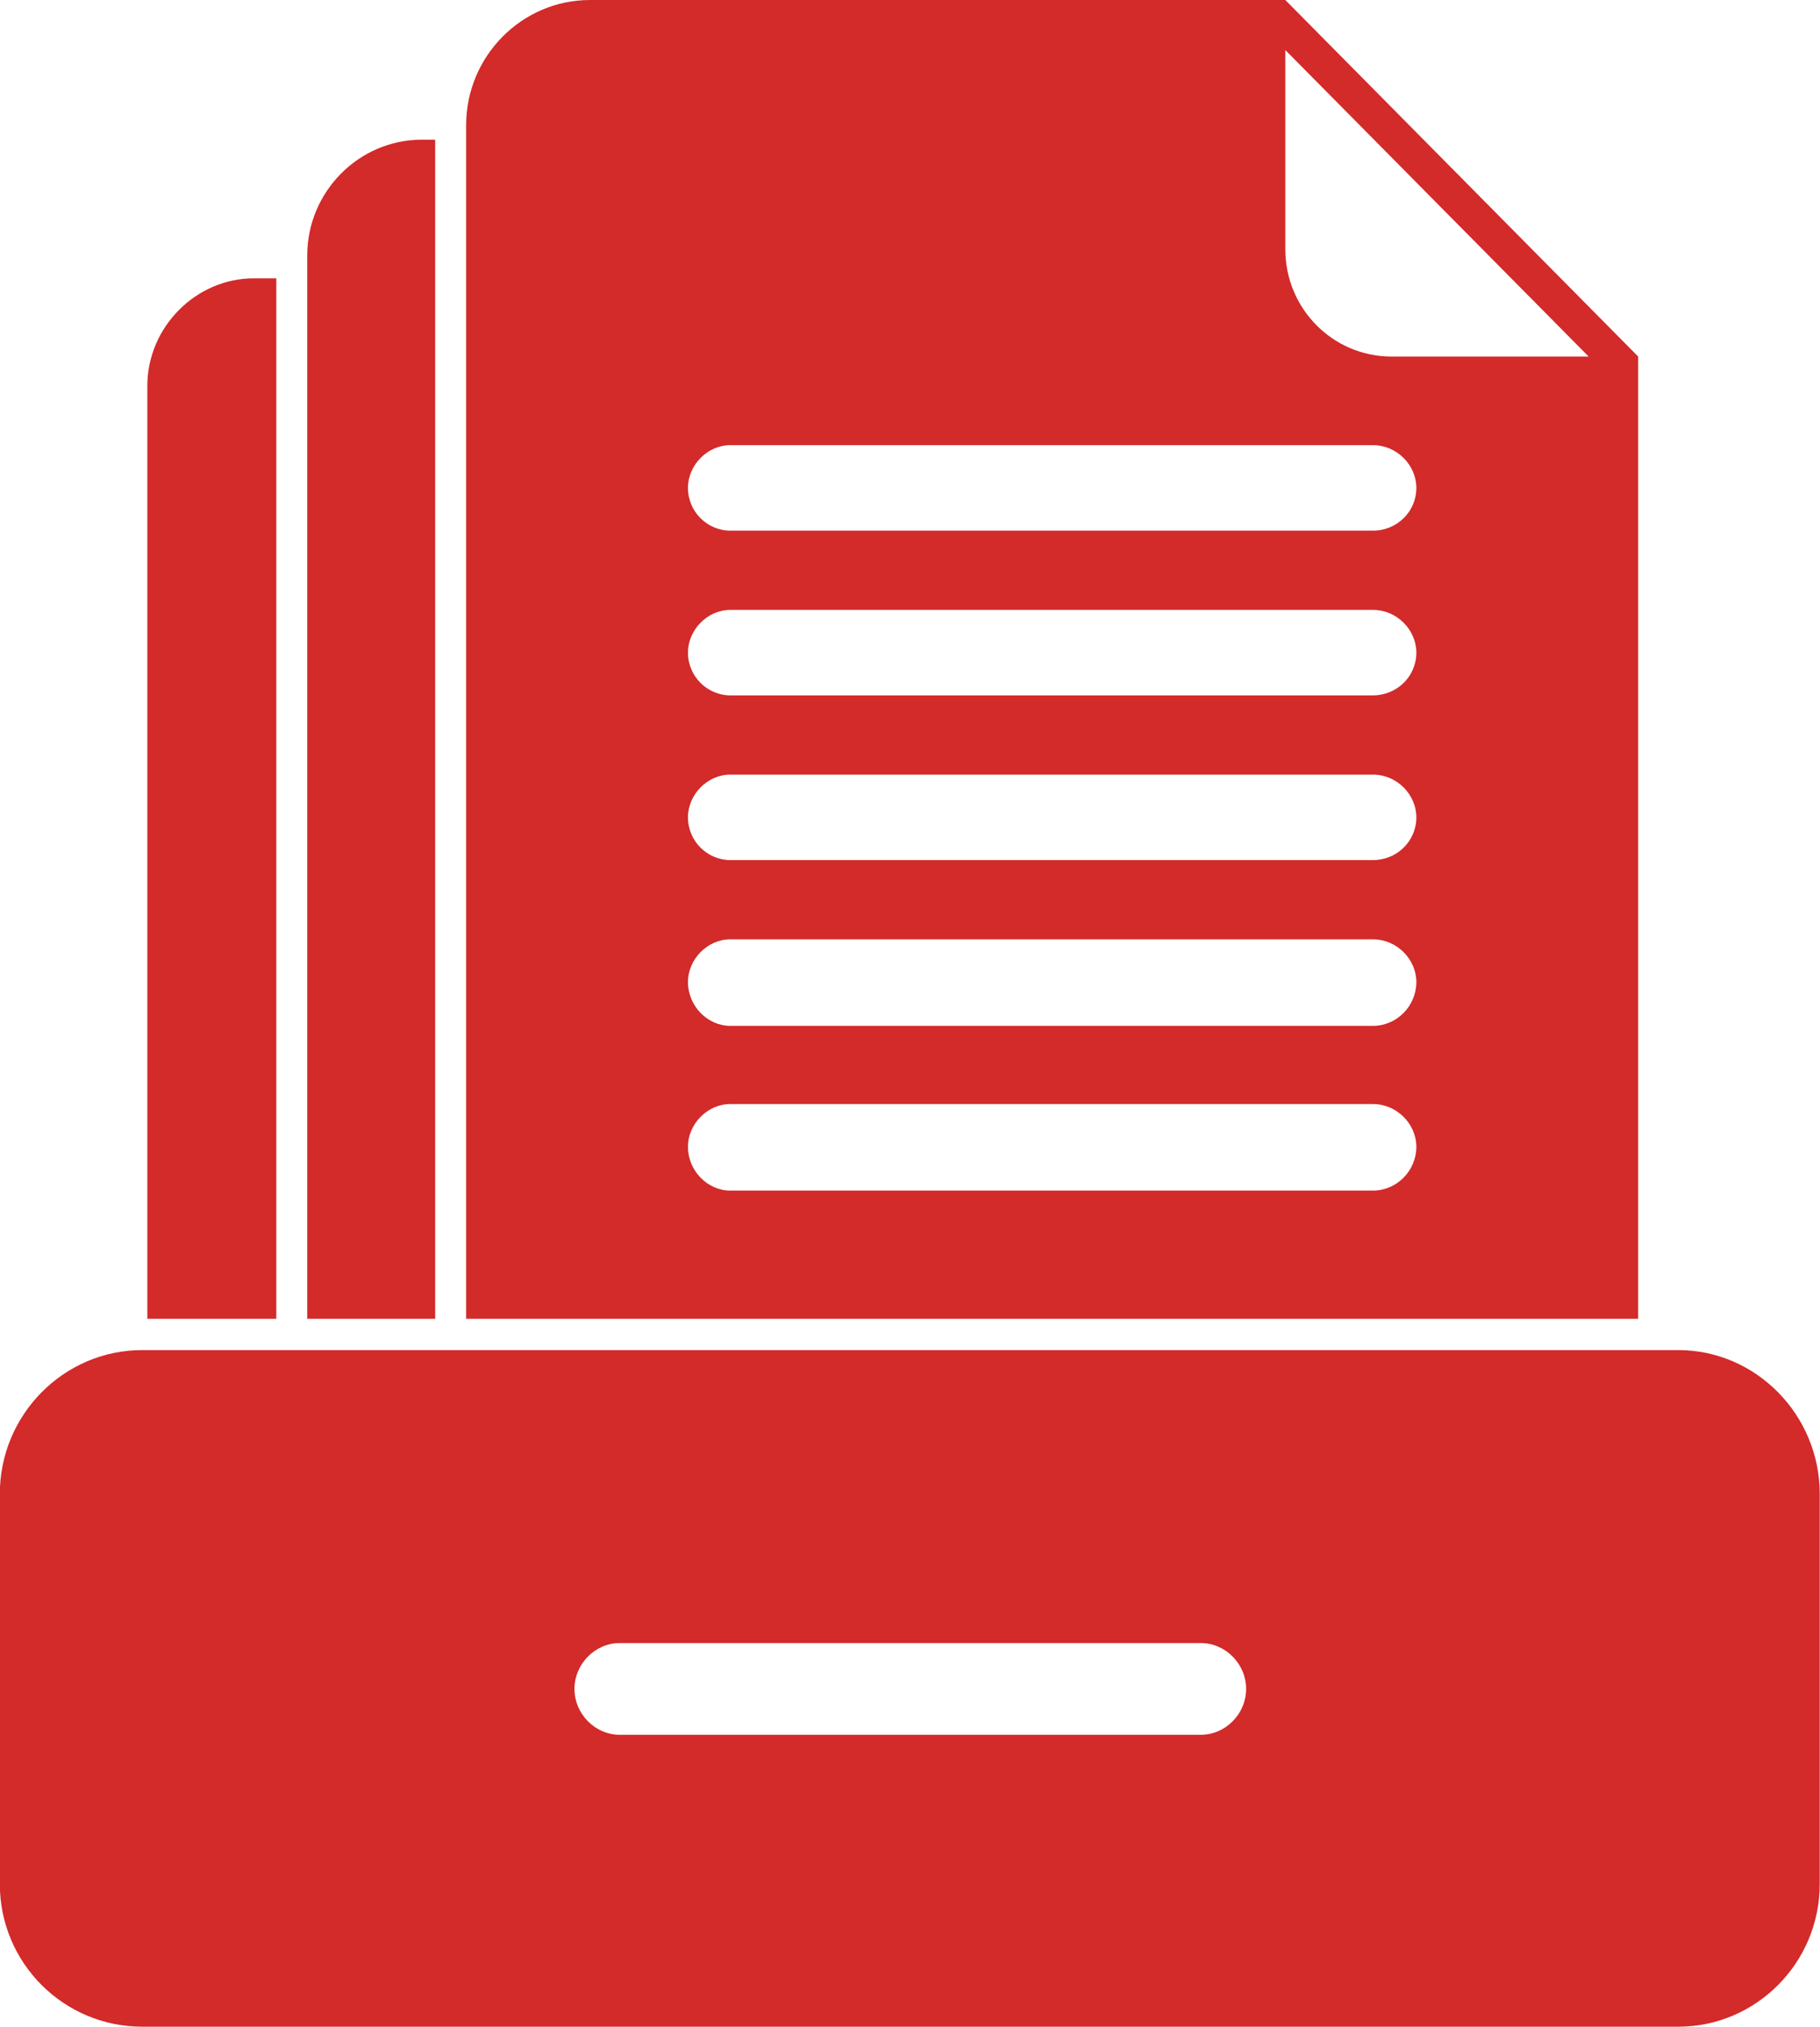 <?xml version="1.0" encoding="UTF-8" standalone="no"?><svg xmlns="http://www.w3.org/2000/svg" xmlns:xlink="http://www.w3.org/1999/xlink" fill="#000000" height="450" preserveAspectRatio="xMidYMid meet" version="1" viewBox="47.9 25.0 404.3 450.0" width="404.3" zoomAndPan="magnify"><g fill="#d32a2a" id="change1_1"><path d="M420.743,324.77H79.485c-17.418,0-31.627,14.351-31.627,31.944v86.574 c0,17.594,14.209,31.713,31.627,31.713h341.259c17.188,0,31.399-14.119,31.399-31.713v-86.574 C452.142,339.121,437.932,324.77,420.743,324.77z M314.631,410.186H185.598c-5.5,0-10.084-4.63-10.084-10.186 c0-5.555,4.584-10.185,10.084-10.185h129.033c5.5,0,10.083,4.63,10.083,10.185C324.714,405.556,320.131,410.186,314.631,410.186z"/><path d="M144.573,56.018h-2.979c-13.98,0-25.439,11.575-25.439,25.695v236.111h28.418V56.018z"/><path d="M109.28,86.805h-5.043c-12.835,0-23.606,10.88-23.606,23.843v207.176h28.649V86.805z"/><path d="M411.806,104.167L333.423,25H178.952c-15.127,0-27.503,12.5-27.503,27.777v265.047h260.356V104.167z M352.904,289.352H210.12c-5.042,0-9.395-4.398-9.395-9.722c0-5.092,4.354-9.49,9.395-9.49h142.783c5.271,0,9.626,4.398,9.626,9.49 C362.53,284.954,358.175,289.352,352.904,289.352z M352.904,252.778c-47.441,0-95.112,0-142.783,0 c-5.042,0-9.395-4.397-9.395-9.722c0-5.093,4.354-9.49,9.395-9.49c47.672,0,95.342,0,142.783,0c5.271,0,9.626,4.397,9.626,9.49 C362.53,248.381,358.175,252.778,352.904,252.778z M352.904,215.972c-47.441,0-95.112,0-142.783,0c-5.042,0-9.395-4.166-9.395-9.49 c0-5.093,4.354-9.49,9.395-9.49c47.672,0,95.342,0,142.783,0c5.271,0,9.626,4.397,9.626,9.49 C362.53,211.806,358.175,215.972,352.904,215.972z M352.904,179.398c-47.441,0-95.112,0-142.783,0c-5.042,0-9.395-4.166-9.395-9.49 c0-5.093,4.354-9.49,9.395-9.49c47.672,0,95.342,0,142.783,0c5.271,0,9.626,4.397,9.626,9.49 C362.53,175.232,358.175,179.398,352.904,179.398z M352.904,142.824H210.12c-5.042,0-9.395-4.166-9.395-9.49 c0-5.093,4.354-9.492,9.395-9.492h142.783c5.271,0,9.626,4.398,9.626,9.492C362.53,138.658,358.175,142.824,352.904,142.824z M357.029,104.167c-13.063,0-23.606-10.648-23.606-23.843V36.112l67.382,68.055H357.029z"/></g></svg>